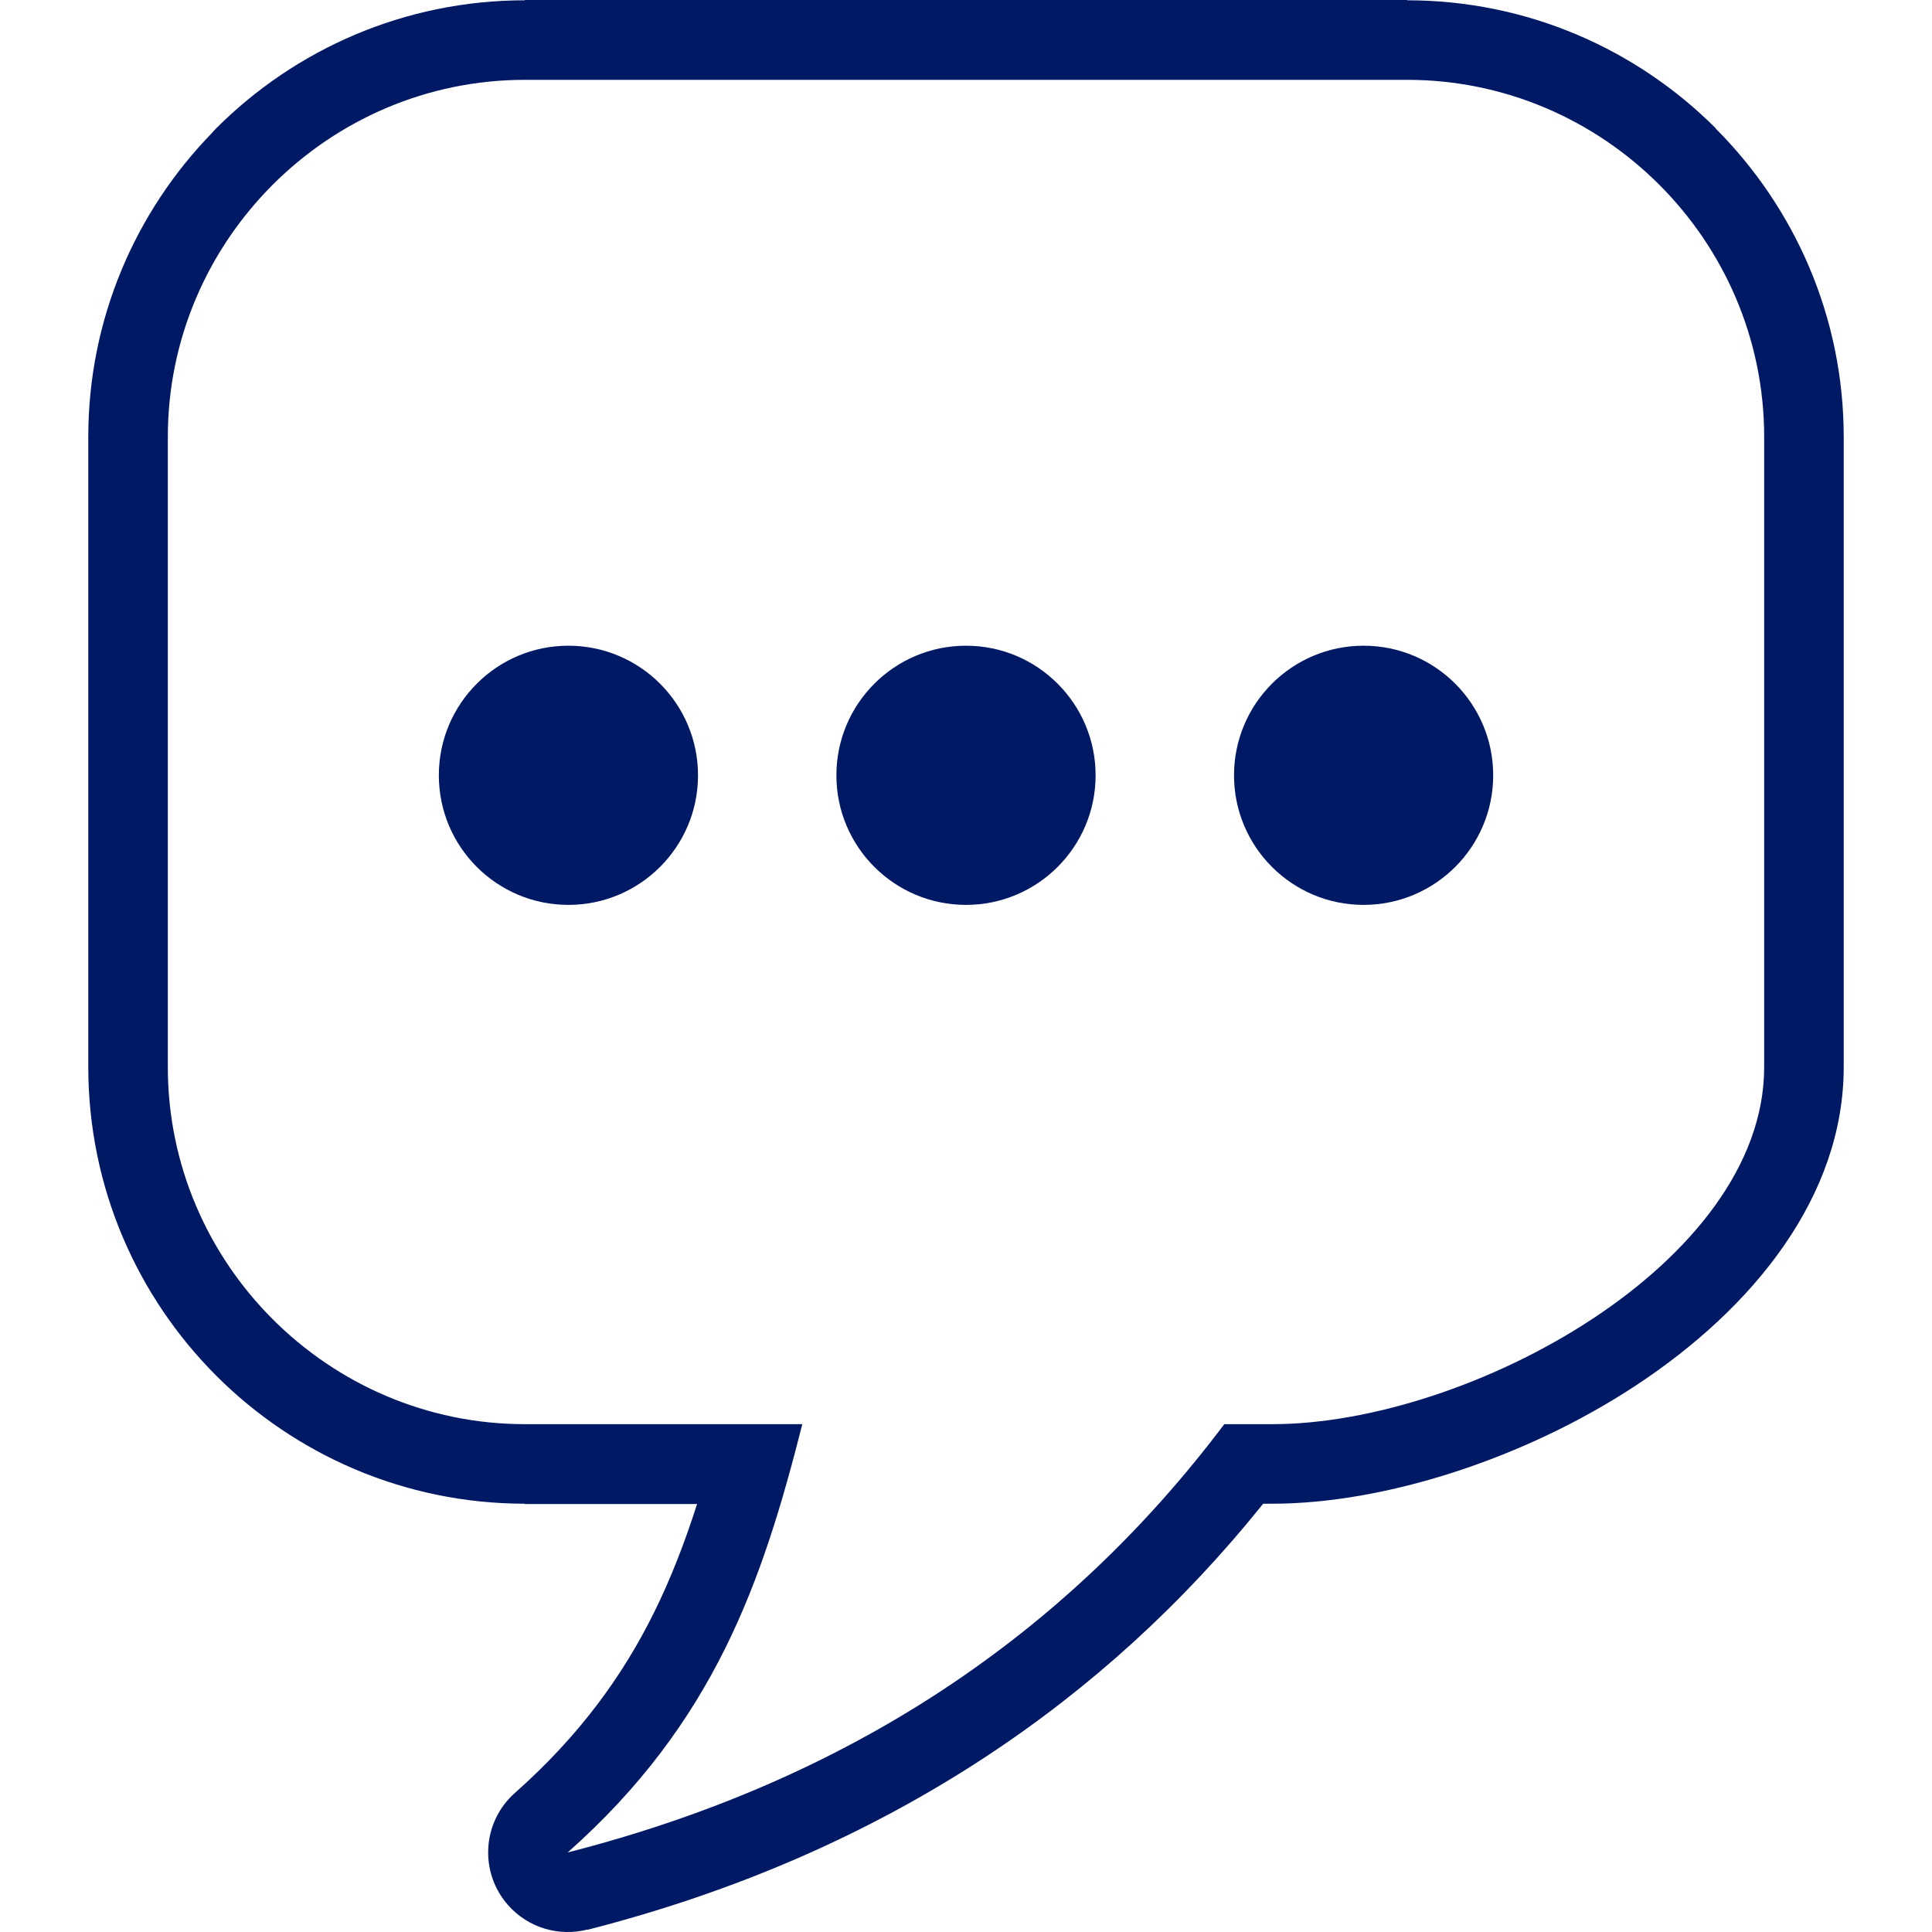 <svg xmlns="http://www.w3.org/2000/svg" width="64" height="64" viewBox="0 0 640 640" shape-rendering="geometricPrecision" text-rendering="geometricPrecision" image-rendering="optimizeQuality" fill-rule="evenodd" clip-rule="evenodd"><path style="fill:#001965; stroke-width: 8px" d="M466.116 26.445H173.884c-65.056 0-118.289 53.233-118.289 118.29v208.75c0 65.044 53.233 118.29 118.289 118.29h91.89c-13.145 52.004-29.066 98.74-77.717 141.875 93.013-23.788 164.813-71.87 217.503-141.876h15.886c65.056 0 162.96-53.233 162.96-118.289v-208.75c0-65.057-53.233-118.29-118.29-118.29zM451.706 213.9c-23.705 0-42.921 19.229-42.921 42.934s19.216 42.922 42.921 42.922 42.934-19.217 42.934-42.922-19.229-42.934-42.934-42.934zm-263.413 0c-23.705 0-42.921 19.229-42.921 42.934s19.216 42.922 42.921 42.922 42.934-19.217 42.934-42.922-19.229-42.934-42.934-42.934zm131.706 0c-23.705 0-42.933 19.229-42.933 42.934s19.228 42.922 42.933 42.922 42.934-19.217 42.934-42.922-19.229-42.934-42.934-42.934zM173.883 0H466.151v.095c39.886.012 76.064 16.24 102.202 42.39l-.047.059c26.185 26.209 42.437 62.375 42.449 102.178h.094v.012h-.094v208.75h.094v.024h-.094c-.012 42.556-29.575 79.631-68.966 105.521-36.673 24.119-82.985 39.084-120.332 39.095v.095h-.011v-.095h-3c-26.375 32.86-56.99 60.899-92.057 83.93-38.764 25.454-82.619 44.647-131.824 57.226l-.011-.083c-9.26 2.35-19.465-.437-26.233-8.079-9.638-10.901-8.622-27.567 2.268-37.205 21.449-19.016 35.681-38.811 45.969-59.552 5.74-11.551 10.346-23.622 14.362-36.142H173.85v-.095c-39.887-.011-76.052-16.252-102.202-42.39-26.15-26.162-42.39-62.34-42.402-102.237h-.095v-.012h.095v-208.75h-.095v-.036h.095c.011-39.071 15.65-74.6 40.937-100.62.46-.542.945-1.074 1.453-1.582C97.785 16.347 133.975.107 173.86.095V.001h.023z" fill-rule="nonzero"/></svg>